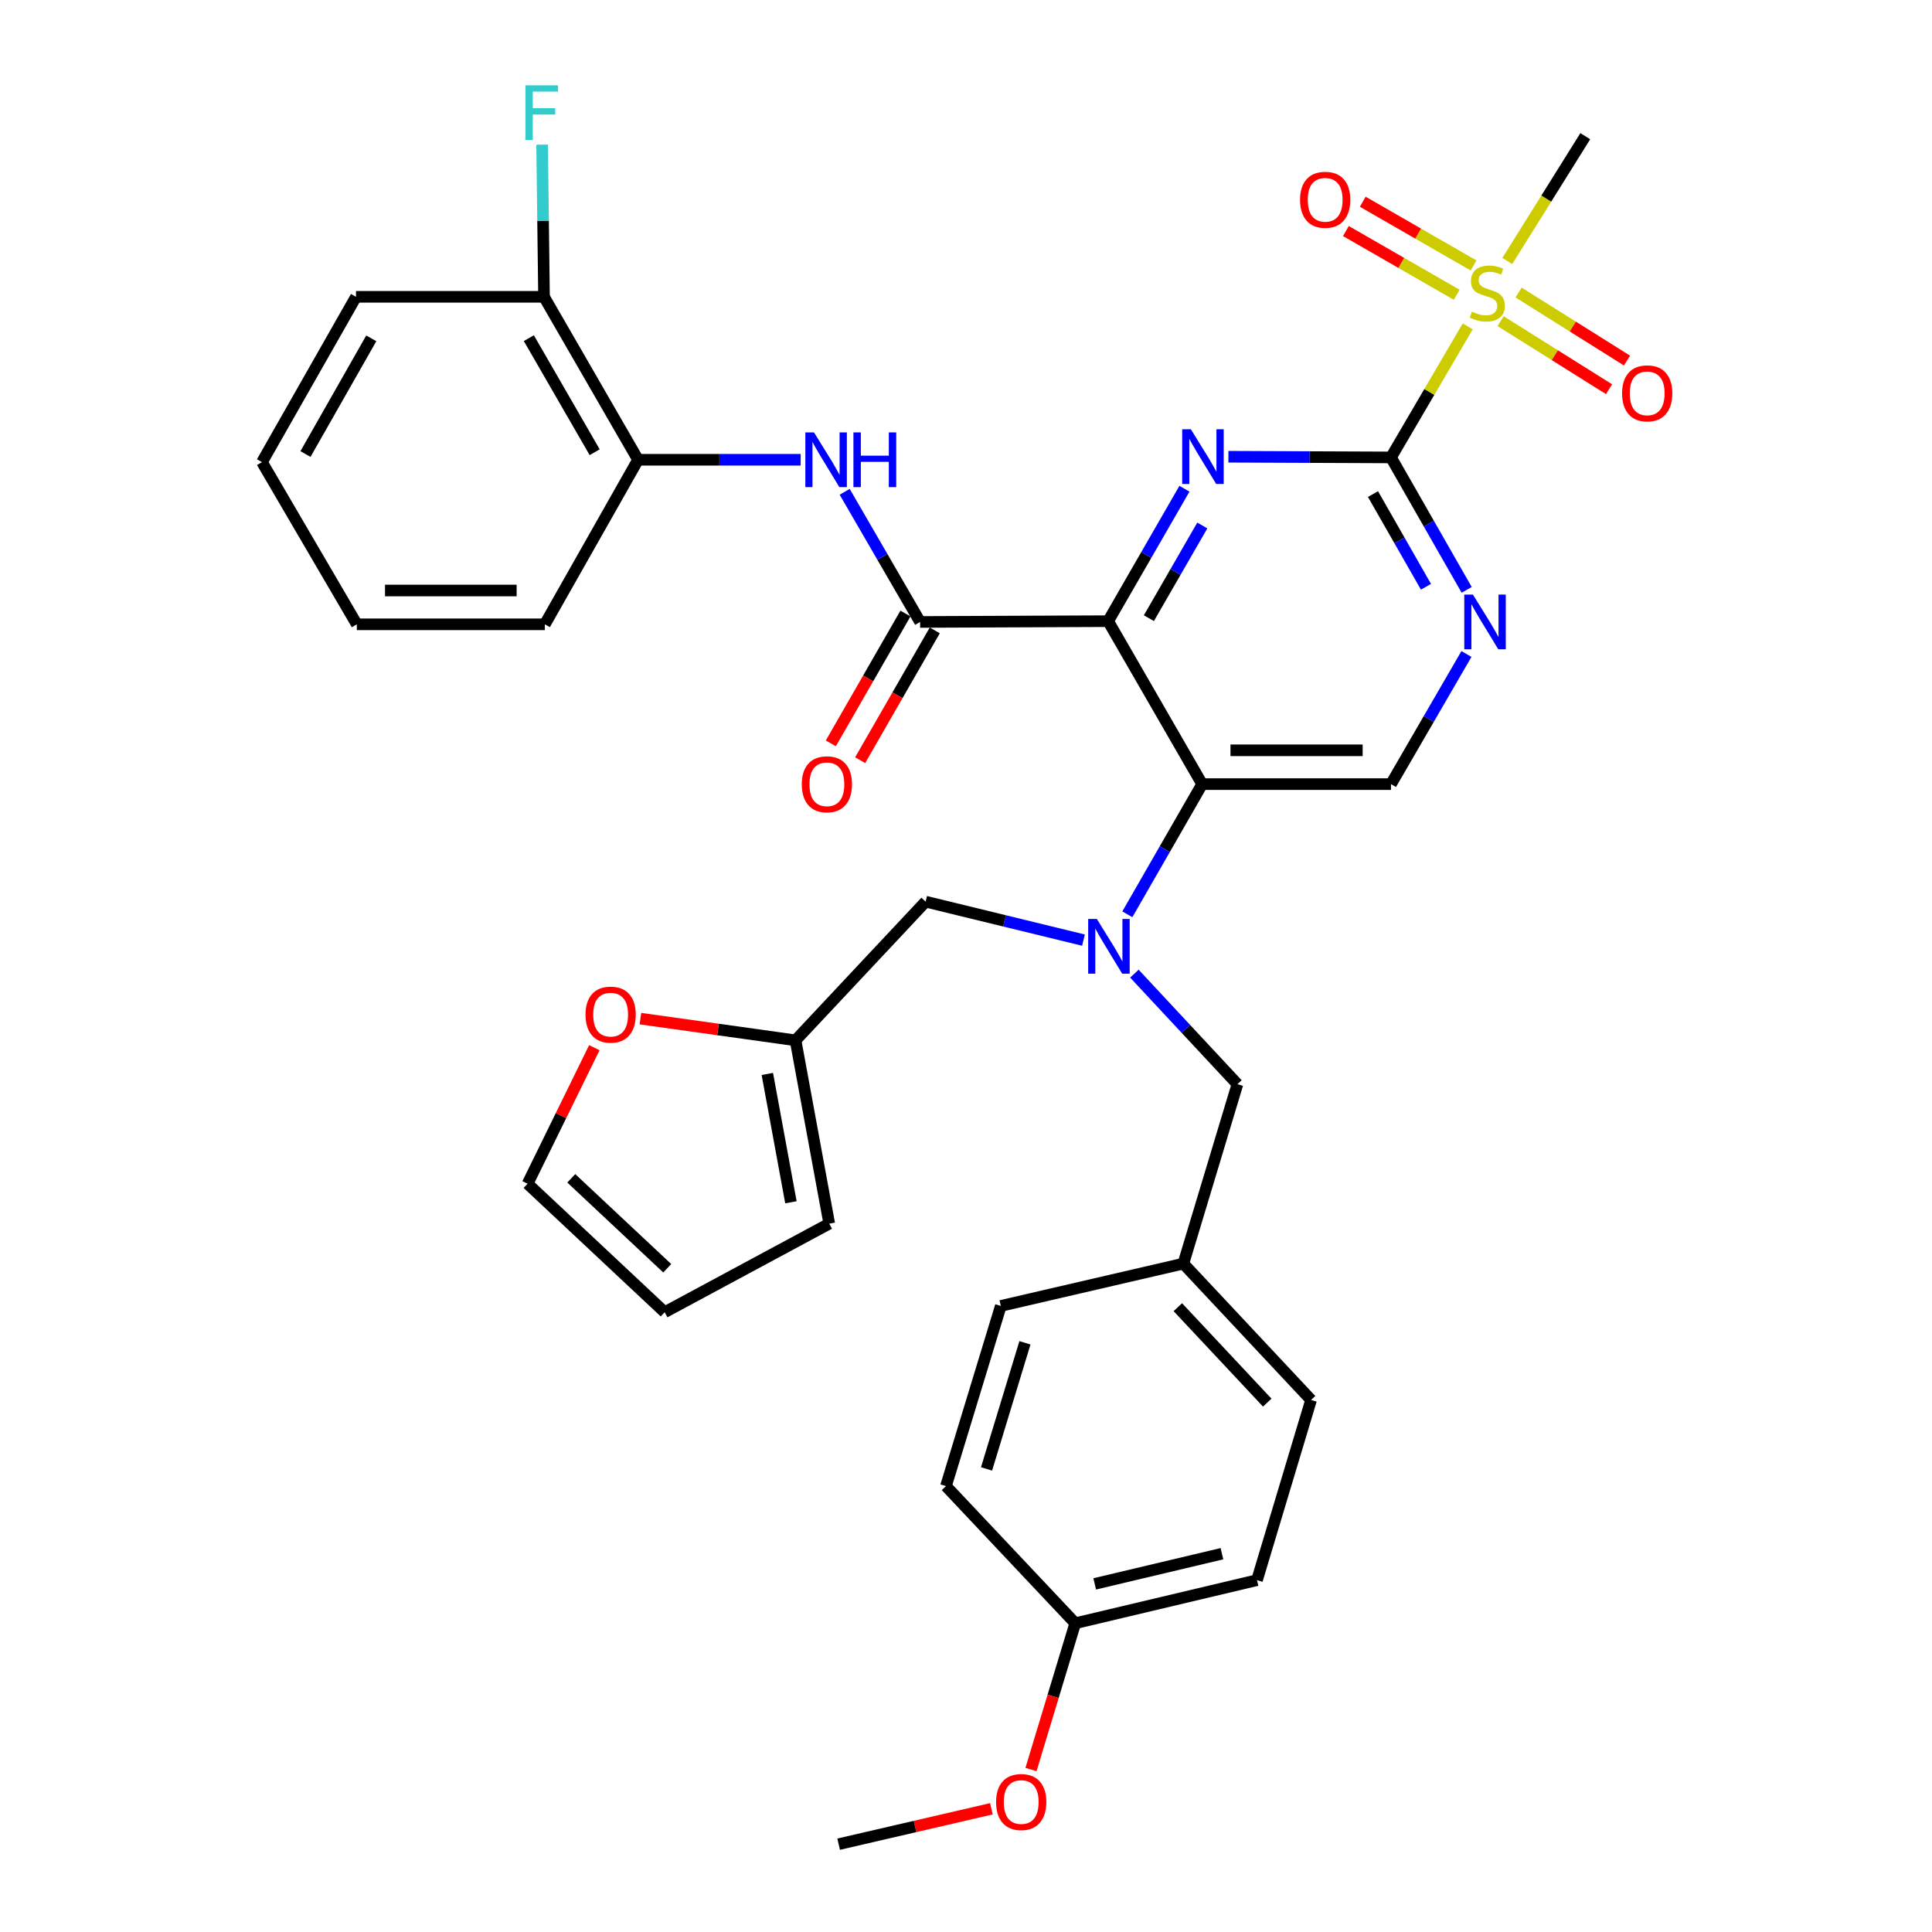 <?xml version='1.0' encoding='iso-8859-1'?>
<svg version='1.1' baseProfile='full'
              xmlns='http://www.w3.org/2000/svg'
                      xmlns:rdkit='http://www.rdkit.org/xml'
                      xmlns:xlink='http://www.w3.org/1999/xlink'
                  xml:space='preserve'
width='1000px' height='1000px' viewBox='0 0 1000 1000'>
<!-- END OF HEADER -->
<rect style='opacity:1.0;fill:#FFFFFF;stroke:none' width='1000' height='1000' x='0' y='0'> </rect>
<path class='bond-0' d='M 573.576,321.514 L 593.322,287.241' style='fill:none;fill-rule:evenodd;stroke:#000000;stroke-width:6px;stroke-linecap:butt;stroke-linejoin:miter;stroke-opacity:1' />
<path class='bond-0' d='M 593.322,287.241 L 613.069,252.969' style='fill:none;fill-rule:evenodd;stroke:#0000FF;stroke-width:6px;stroke-linecap:butt;stroke-linejoin:miter;stroke-opacity:1' />
<path class='bond-0' d='M 594.666,319.97 L 608.488,295.979' style='fill:none;fill-rule:evenodd;stroke:#000000;stroke-width:6px;stroke-linecap:butt;stroke-linejoin:miter;stroke-opacity:1' />
<path class='bond-0' d='M 608.488,295.979 L 622.311,271.988' style='fill:none;fill-rule:evenodd;stroke:#0000FF;stroke-width:6px;stroke-linecap:butt;stroke-linejoin:miter;stroke-opacity:1' />
<path class='bond-3' d='M 573.576,321.514 L 622.235,405.86' style='fill:none;fill-rule:evenodd;stroke:#000000;stroke-width:6px;stroke-linecap:butt;stroke-linejoin:miter;stroke-opacity:1' />
<path class='bond-4' d='M 573.576,321.514 L 476.249,321.922' style='fill:none;fill-rule:evenodd;stroke:#000000;stroke-width:6px;stroke-linecap:butt;stroke-linejoin:miter;stroke-opacity:1' />
<path class='bond-1' d='M 635.816,236.407 L 677.893,236.583' style='fill:none;fill-rule:evenodd;stroke:#0000FF;stroke-width:6px;stroke-linecap:butt;stroke-linejoin:miter;stroke-opacity:1' />
<path class='bond-1' d='M 677.893,236.583 L 719.971,236.76' style='fill:none;fill-rule:evenodd;stroke:#000000;stroke-width:6px;stroke-linecap:butt;stroke-linejoin:miter;stroke-opacity:1' />
<path class='bond-2' d='M 719.971,236.76 L 739.828,202.852' style='fill:none;fill-rule:evenodd;stroke:#000000;stroke-width:6px;stroke-linecap:butt;stroke-linejoin:miter;stroke-opacity:1' />
<path class='bond-2' d='M 739.828,202.852 L 759.686,168.944' style='fill:none;fill-rule:evenodd;stroke:#CCCC00;stroke-width:6px;stroke-linecap:butt;stroke-linejoin:miter;stroke-opacity:1' />
<path class='bond-35' d='M 719.971,236.76 L 739.562,271.035' style='fill:none;fill-rule:evenodd;stroke:#000000;stroke-width:6px;stroke-linecap:butt;stroke-linejoin:miter;stroke-opacity:1' />
<path class='bond-35' d='M 739.562,271.035 L 759.153,305.31' style='fill:none;fill-rule:evenodd;stroke:#0000FF;stroke-width:6px;stroke-linecap:butt;stroke-linejoin:miter;stroke-opacity:1' />
<path class='bond-35' d='M 710.652,255.728 L 724.366,279.721' style='fill:none;fill-rule:evenodd;stroke:#000000;stroke-width:6px;stroke-linecap:butt;stroke-linejoin:miter;stroke-opacity:1' />
<path class='bond-35' d='M 724.366,279.721 L 738.08,303.713' style='fill:none;fill-rule:evenodd;stroke:#0000FF;stroke-width:6px;stroke-linecap:butt;stroke-linejoin:miter;stroke-opacity:1' />
<path class='bond-12' d='M 762.707,137.397 L 734.033,120.907' style='fill:none;fill-rule:evenodd;stroke:#CCCC00;stroke-width:6px;stroke-linecap:butt;stroke-linejoin:miter;stroke-opacity:1' />
<path class='bond-12' d='M 734.033,120.907 L 705.359,104.418' style='fill:none;fill-rule:evenodd;stroke:#FF0000;stroke-width:6px;stroke-linecap:butt;stroke-linejoin:miter;stroke-opacity:1' />
<path class='bond-12' d='M 753.981,152.57 L 725.307,136.081' style='fill:none;fill-rule:evenodd;stroke:#CCCC00;stroke-width:6px;stroke-linecap:butt;stroke-linejoin:miter;stroke-opacity:1' />
<path class='bond-12' d='M 725.307,136.081 L 696.634,119.591' style='fill:none;fill-rule:evenodd;stroke:#FF0000;stroke-width:6px;stroke-linecap:butt;stroke-linejoin:miter;stroke-opacity:1' />
<path class='bond-13' d='M 776.715,166.24 L 804.774,183.845' style='fill:none;fill-rule:evenodd;stroke:#CCCC00;stroke-width:6px;stroke-linecap:butt;stroke-linejoin:miter;stroke-opacity:1' />
<path class='bond-13' d='M 804.774,183.845 L 832.833,201.451' style='fill:none;fill-rule:evenodd;stroke:#FF0000;stroke-width:6px;stroke-linecap:butt;stroke-linejoin:miter;stroke-opacity:1' />
<path class='bond-13' d='M 786.018,151.414 L 814.077,169.019' style='fill:none;fill-rule:evenodd;stroke:#CCCC00;stroke-width:6px;stroke-linecap:butt;stroke-linejoin:miter;stroke-opacity:1' />
<path class='bond-13' d='M 814.077,169.019 L 842.136,186.625' style='fill:none;fill-rule:evenodd;stroke:#FF0000;stroke-width:6px;stroke-linecap:butt;stroke-linejoin:miter;stroke-opacity:1' />
<path class='bond-22' d='M 780.166,135.086 L 800.356,102.788' style='fill:none;fill-rule:evenodd;stroke:#CCCC00;stroke-width:6px;stroke-linecap:butt;stroke-linejoin:miter;stroke-opacity:1' />
<path class='bond-22' d='M 800.356,102.788 L 820.546,70.489' style='fill:none;fill-rule:evenodd;stroke:#000000;stroke-width:6px;stroke-linecap:butt;stroke-linejoin:miter;stroke-opacity:1' />
<path class='bond-5' d='M 622.235,405.86 L 602.874,439.548' style='fill:none;fill-rule:evenodd;stroke:#000000;stroke-width:6px;stroke-linecap:butt;stroke-linejoin:miter;stroke-opacity:1' />
<path class='bond-5' d='M 602.874,439.548 L 583.513,473.236' style='fill:none;fill-rule:evenodd;stroke:#0000FF;stroke-width:6px;stroke-linecap:butt;stroke-linejoin:miter;stroke-opacity:1' />
<path class='bond-8' d='M 622.235,405.86 L 719.971,405.86' style='fill:none;fill-rule:evenodd;stroke:#000000;stroke-width:6px;stroke-linecap:butt;stroke-linejoin:miter;stroke-opacity:1' />
<path class='bond-8' d='M 636.895,388.357 L 705.31,388.357' style='fill:none;fill-rule:evenodd;stroke:#000000;stroke-width:6px;stroke-linecap:butt;stroke-linejoin:miter;stroke-opacity:1' />
<path class='bond-7' d='M 476.249,321.922 L 456.726,288.242' style='fill:none;fill-rule:evenodd;stroke:#000000;stroke-width:6px;stroke-linecap:butt;stroke-linejoin:miter;stroke-opacity:1' />
<path class='bond-7' d='M 456.726,288.242 L 437.203,254.561' style='fill:none;fill-rule:evenodd;stroke:#0000FF;stroke-width:6px;stroke-linecap:butt;stroke-linejoin:miter;stroke-opacity:1' />
<path class='bond-16' d='M 468.661,317.561 L 449.348,351.16' style='fill:none;fill-rule:evenodd;stroke:#000000;stroke-width:6px;stroke-linecap:butt;stroke-linejoin:miter;stroke-opacity:1' />
<path class='bond-16' d='M 449.348,351.16 L 430.034,384.758' style='fill:none;fill-rule:evenodd;stroke:#FF0000;stroke-width:6px;stroke-linecap:butt;stroke-linejoin:miter;stroke-opacity:1' />
<path class='bond-16' d='M 483.836,326.284 L 464.522,359.882' style='fill:none;fill-rule:evenodd;stroke:#000000;stroke-width:6px;stroke-linecap:butt;stroke-linejoin:miter;stroke-opacity:1' />
<path class='bond-16' d='M 464.522,359.882 L 445.209,393.481' style='fill:none;fill-rule:evenodd;stroke:#FF0000;stroke-width:6px;stroke-linecap:butt;stroke-linejoin:miter;stroke-opacity:1' />
<path class='bond-11' d='M 560.803,486.604 L 519.95,476.649' style='fill:none;fill-rule:evenodd;stroke:#0000FF;stroke-width:6px;stroke-linecap:butt;stroke-linejoin:miter;stroke-opacity:1' />
<path class='bond-11' d='M 519.95,476.649 L 479.098,466.693' style='fill:none;fill-rule:evenodd;stroke:#000000;stroke-width:6px;stroke-linecap:butt;stroke-linejoin:miter;stroke-opacity:1' />
<path class='bond-14' d='M 587.163,503.957 L 613.825,532.564' style='fill:none;fill-rule:evenodd;stroke:#0000FF;stroke-width:6px;stroke-linecap:butt;stroke-linejoin:miter;stroke-opacity:1' />
<path class='bond-14' d='M 613.825,532.564 L 640.487,561.171' style='fill:none;fill-rule:evenodd;stroke:#000000;stroke-width:6px;stroke-linecap:butt;stroke-linejoin:miter;stroke-opacity:1' />
<path class='bond-6' d='M 759.03,338.508 L 739.5,372.184' style='fill:none;fill-rule:evenodd;stroke:#0000FF;stroke-width:6px;stroke-linecap:butt;stroke-linejoin:miter;stroke-opacity:1' />
<path class='bond-6' d='M 739.5,372.184 L 719.971,405.86' style='fill:none;fill-rule:evenodd;stroke:#000000;stroke-width:6px;stroke-linecap:butt;stroke-linejoin:miter;stroke-opacity:1' />
<path class='bond-9' d='M 414.417,237.975 L 372.339,237.975' style='fill:none;fill-rule:evenodd;stroke:#0000FF;stroke-width:6px;stroke-linecap:butt;stroke-linejoin:miter;stroke-opacity:1' />
<path class='bond-9' d='M 372.339,237.975 L 330.262,237.975' style='fill:none;fill-rule:evenodd;stroke:#000000;stroke-width:6px;stroke-linecap:butt;stroke-linejoin:miter;stroke-opacity:1' />
<path class='bond-18' d='M 330.262,237.975 L 281.584,153.629' style='fill:none;fill-rule:evenodd;stroke:#000000;stroke-width:6px;stroke-linecap:butt;stroke-linejoin:miter;stroke-opacity:1' />
<path class='bond-18' d='M 307.801,234.073 L 273.726,175.03' style='fill:none;fill-rule:evenodd;stroke:#000000;stroke-width:6px;stroke-linecap:butt;stroke-linejoin:miter;stroke-opacity:1' />
<path class='bond-30' d='M 330.262,237.975 L 282.012,323.148' style='fill:none;fill-rule:evenodd;stroke:#000000;stroke-width:6px;stroke-linecap:butt;stroke-linejoin:miter;stroke-opacity:1' />
<path class='bond-10' d='M 411.769,538.476 L 479.098,466.693' style='fill:none;fill-rule:evenodd;stroke:#000000;stroke-width:6px;stroke-linecap:butt;stroke-linejoin:miter;stroke-opacity:1' />
<path class='bond-15' d='M 411.769,538.476 L 371.625,532.859' style='fill:none;fill-rule:evenodd;stroke:#000000;stroke-width:6px;stroke-linecap:butt;stroke-linejoin:miter;stroke-opacity:1' />
<path class='bond-15' d='M 371.625,532.859 L 331.481,527.243' style='fill:none;fill-rule:evenodd;stroke:#FF0000;stroke-width:6px;stroke-linecap:butt;stroke-linejoin:miter;stroke-opacity:1' />
<path class='bond-17' d='M 411.769,538.476 L 429.214,633.362' style='fill:none;fill-rule:evenodd;stroke:#000000;stroke-width:6px;stroke-linecap:butt;stroke-linejoin:miter;stroke-opacity:1' />
<path class='bond-17' d='M 397.171,555.874 L 409.382,622.294' style='fill:none;fill-rule:evenodd;stroke:#000000;stroke-width:6px;stroke-linecap:butt;stroke-linejoin:miter;stroke-opacity:1' />
<path class='bond-21' d='M 640.487,561.171 L 612.501,654.045' style='fill:none;fill-rule:evenodd;stroke:#000000;stroke-width:6px;stroke-linecap:butt;stroke-linejoin:miter;stroke-opacity:1' />
<path class='bond-19' d='M 307.625,542.285 L 290.35,577.487' style='fill:none;fill-rule:evenodd;stroke:#FF0000;stroke-width:6px;stroke-linecap:butt;stroke-linejoin:miter;stroke-opacity:1' />
<path class='bond-19' d='M 290.35,577.487 L 273.076,612.689' style='fill:none;fill-rule:evenodd;stroke:#000000;stroke-width:6px;stroke-linecap:butt;stroke-linejoin:miter;stroke-opacity:1' />
<path class='bond-20' d='M 429.214,633.362 L 344.041,679.201' style='fill:none;fill-rule:evenodd;stroke:#000000;stroke-width:6px;stroke-linecap:butt;stroke-linejoin:miter;stroke-opacity:1' />
<path class='bond-23' d='M 281.584,153.629 L 281.09,114.249' style='fill:none;fill-rule:evenodd;stroke:#000000;stroke-width:6px;stroke-linecap:butt;stroke-linejoin:miter;stroke-opacity:1' />
<path class='bond-23' d='M 281.09,114.249 L 280.596,74.868' style='fill:none;fill-rule:evenodd;stroke:#33CCCC;stroke-width:6px;stroke-linecap:butt;stroke-linejoin:miter;stroke-opacity:1' />
<path class='bond-31' d='M 281.584,153.629 L 184.266,153.629' style='fill:none;fill-rule:evenodd;stroke:#000000;stroke-width:6px;stroke-linecap:butt;stroke-linejoin:miter;stroke-opacity:1' />
<path class='bond-38' d='M 273.076,612.689 L 344.041,679.201' style='fill:none;fill-rule:evenodd;stroke:#000000;stroke-width:6px;stroke-linecap:butt;stroke-linejoin:miter;stroke-opacity:1' />
<path class='bond-38' d='M 295.69,609.895 L 345.366,656.453' style='fill:none;fill-rule:evenodd;stroke:#000000;stroke-width:6px;stroke-linecap:butt;stroke-linejoin:miter;stroke-opacity:1' />
<path class='bond-25' d='M 612.501,654.045 L 518.023,675.944' style='fill:none;fill-rule:evenodd;stroke:#000000;stroke-width:6px;stroke-linecap:butt;stroke-linejoin:miter;stroke-opacity:1' />
<path class='bond-26' d='M 612.501,654.045 L 678.614,724.612' style='fill:none;fill-rule:evenodd;stroke:#000000;stroke-width:6px;stroke-linecap:butt;stroke-linejoin:miter;stroke-opacity:1' />
<path class='bond-26' d='M 609.645,676.597 L 655.924,725.994' style='fill:none;fill-rule:evenodd;stroke:#000000;stroke-width:6px;stroke-linecap:butt;stroke-linejoin:miter;stroke-opacity:1' />
<path class='bond-24' d='M 556.549,840.191 L 650.619,817.885' style='fill:none;fill-rule:evenodd;stroke:#000000;stroke-width:6px;stroke-linecap:butt;stroke-linejoin:miter;stroke-opacity:1' />
<path class='bond-24' d='M 566.621,819.814 L 632.47,804.2' style='fill:none;fill-rule:evenodd;stroke:#000000;stroke-width:6px;stroke-linecap:butt;stroke-linejoin:miter;stroke-opacity:1' />
<path class='bond-29' d='M 556.549,840.191 L 545.093,878.052' style='fill:none;fill-rule:evenodd;stroke:#000000;stroke-width:6px;stroke-linecap:butt;stroke-linejoin:miter;stroke-opacity:1' />
<path class='bond-29' d='M 545.093,878.052 L 533.637,915.912' style='fill:none;fill-rule:evenodd;stroke:#FF0000;stroke-width:6px;stroke-linecap:butt;stroke-linejoin:miter;stroke-opacity:1' />
<path class='bond-37' d='M 556.549,840.191 L 489.629,769.206' style='fill:none;fill-rule:evenodd;stroke:#000000;stroke-width:6px;stroke-linecap:butt;stroke-linejoin:miter;stroke-opacity:1' />
<path class='bond-28' d='M 518.023,675.944 L 489.629,769.206' style='fill:none;fill-rule:evenodd;stroke:#000000;stroke-width:6px;stroke-linecap:butt;stroke-linejoin:miter;stroke-opacity:1' />
<path class='bond-28' d='M 530.508,695.031 L 510.632,760.315' style='fill:none;fill-rule:evenodd;stroke:#000000;stroke-width:6px;stroke-linecap:butt;stroke-linejoin:miter;stroke-opacity:1' />
<path class='bond-27' d='M 678.614,724.612 L 650.619,817.885' style='fill:none;fill-rule:evenodd;stroke:#000000;stroke-width:6px;stroke-linecap:butt;stroke-linejoin:miter;stroke-opacity:1' />
<path class='bond-32' d='M 513.148,936.222 L 473.612,945.384' style='fill:none;fill-rule:evenodd;stroke:#FF0000;stroke-width:6px;stroke-linecap:butt;stroke-linejoin:miter;stroke-opacity:1' />
<path class='bond-32' d='M 473.612,945.384 L 434.076,954.545' style='fill:none;fill-rule:evenodd;stroke:#000000;stroke-width:6px;stroke-linecap:butt;stroke-linejoin:miter;stroke-opacity:1' />
<path class='bond-33' d='M 282.012,323.148 L 184.685,323.148' style='fill:none;fill-rule:evenodd;stroke:#000000;stroke-width:6px;stroke-linecap:butt;stroke-linejoin:miter;stroke-opacity:1' />
<path class='bond-33' d='M 267.413,305.645 L 199.284,305.645' style='fill:none;fill-rule:evenodd;stroke:#000000;stroke-width:6px;stroke-linecap:butt;stroke-linejoin:miter;stroke-opacity:1' />
<path class='bond-36' d='M 184.266,153.629 L 135.598,239.191' style='fill:none;fill-rule:evenodd;stroke:#000000;stroke-width:6px;stroke-linecap:butt;stroke-linejoin:miter;stroke-opacity:1' />
<path class='bond-36' d='M 192.18,175.118 L 158.112,235.011' style='fill:none;fill-rule:evenodd;stroke:#000000;stroke-width:6px;stroke-linecap:butt;stroke-linejoin:miter;stroke-opacity:1' />
<path class='bond-34' d='M 184.685,323.148 L 135.598,239.191' style='fill:none;fill-rule:evenodd;stroke:#000000;stroke-width:6px;stroke-linecap:butt;stroke-linejoin:miter;stroke-opacity:1' />
<path  class='atom-1' d='M 616.383 222.191
L 625.663 237.191
Q 626.583 238.671, 628.063 241.351
Q 629.543 244.031, 629.623 244.191
L 629.623 222.191
L 633.383 222.191
L 633.383 250.511
L 629.503 250.511
L 619.543 234.111
Q 618.383 232.191, 617.143 229.991
Q 615.943 227.791, 615.583 227.111
L 615.583 250.511
L 611.903 250.511
L 611.903 222.191
L 616.383 222.191
' fill='#0000FF'/>
<path  class='atom-3' d='M 761.845 161.317
Q 762.165 161.437, 763.485 161.997
Q 764.805 162.557, 766.245 162.917
Q 767.725 163.237, 769.165 163.237
Q 771.845 163.237, 773.405 161.957
Q 774.965 160.637, 774.965 158.357
Q 774.965 156.797, 774.165 155.837
Q 773.405 154.877, 772.205 154.357
Q 771.005 153.837, 769.005 153.237
Q 766.485 152.477, 764.965 151.757
Q 763.485 151.037, 762.405 149.517
Q 761.365 147.997, 761.365 145.437
Q 761.365 141.877, 763.765 139.677
Q 766.205 137.477, 771.005 137.477
Q 774.285 137.477, 778.005 139.037
L 777.085 142.117
Q 773.685 140.717, 771.125 140.717
Q 768.365 140.717, 766.845 141.877
Q 765.325 142.997, 765.365 144.957
Q 765.365 146.477, 766.125 147.397
Q 766.925 148.317, 768.045 148.837
Q 769.205 149.357, 771.125 149.957
Q 773.685 150.757, 775.205 151.557
Q 776.725 152.357, 777.805 153.997
Q 778.925 155.597, 778.925 158.357
Q 778.925 162.277, 776.285 164.397
Q 773.685 166.477, 769.325 166.477
Q 766.805 166.477, 764.885 165.917
Q 763.005 165.397, 760.765 164.477
L 761.845 161.317
' fill='#CCCC00'/>
<path  class='atom-6' d='M 567.724 475.657
L 577.004 490.657
Q 577.924 492.137, 579.404 494.817
Q 580.884 497.497, 580.964 497.657
L 580.964 475.657
L 584.724 475.657
L 584.724 503.977
L 580.844 503.977
L 570.884 487.577
Q 569.724 485.657, 568.484 483.457
Q 567.284 481.257, 566.924 480.577
L 566.924 503.977
L 563.244 503.977
L 563.244 475.657
L 567.724 475.657
' fill='#0000FF'/>
<path  class='atom-7' d='M 762.389 307.762
L 771.669 322.762
Q 772.589 324.242, 774.069 326.922
Q 775.549 329.602, 775.629 329.762
L 775.629 307.762
L 779.389 307.762
L 779.389 336.082
L 775.509 336.082
L 765.549 319.682
Q 764.389 317.762, 763.149 315.562
Q 761.949 313.362, 761.589 312.682
L 761.589 336.082
L 757.909 336.082
L 757.909 307.762
L 762.389 307.762
' fill='#0000FF'/>
<path  class='atom-8' d='M 421.33 223.815
L 430.61 238.815
Q 431.53 240.295, 433.01 242.975
Q 434.49 245.655, 434.57 245.815
L 434.57 223.815
L 438.33 223.815
L 438.33 252.135
L 434.45 252.135
L 424.49 235.735
Q 423.33 233.815, 422.09 231.615
Q 420.89 229.415, 420.53 228.735
L 420.53 252.135
L 416.85 252.135
L 416.85 223.815
L 421.33 223.815
' fill='#0000FF'/>
<path  class='atom-8' d='M 441.73 223.815
L 445.57 223.815
L 445.57 235.855
L 460.05 235.855
L 460.05 223.815
L 463.89 223.815
L 463.89 252.135
L 460.05 252.135
L 460.05 239.055
L 445.57 239.055
L 445.57 252.135
L 441.73 252.135
L 441.73 223.815
' fill='#0000FF'/>
<path  class='atom-13' d='M 672.907 103.407
Q 672.907 96.607, 676.267 92.807
Q 679.627 89.007, 685.907 89.007
Q 692.187 89.007, 695.547 92.807
Q 698.907 96.607, 698.907 103.407
Q 698.907 110.287, 695.507 114.207
Q 692.107 118.087, 685.907 118.087
Q 679.667 118.087, 676.267 114.207
Q 672.907 110.327, 672.907 103.407
M 685.907 114.887
Q 690.227 114.887, 692.547 112.007
Q 694.907 109.087, 694.907 103.407
Q 694.907 97.847, 692.547 95.047
Q 690.227 92.207, 685.907 92.207
Q 681.587 92.207, 679.227 95.007
Q 676.907 97.807, 676.907 103.407
Q 676.907 109.127, 679.227 112.007
Q 681.587 114.887, 685.907 114.887
' fill='#FF0000'/>
<path  class='atom-14' d='M 839.586 203.594
Q 839.586 196.794, 842.946 192.994
Q 846.306 189.194, 852.586 189.194
Q 858.866 189.194, 862.226 192.994
Q 865.586 196.794, 865.586 203.594
Q 865.586 210.474, 862.186 214.394
Q 858.786 218.274, 852.586 218.274
Q 846.346 218.274, 842.946 214.394
Q 839.586 210.514, 839.586 203.594
M 852.586 215.074
Q 856.906 215.074, 859.226 212.194
Q 861.586 209.274, 861.586 203.594
Q 861.586 198.034, 859.226 195.234
Q 856.906 192.394, 852.586 192.394
Q 848.266 192.394, 845.906 195.194
Q 843.586 197.994, 843.586 203.594
Q 843.586 209.314, 845.906 212.194
Q 848.266 215.074, 852.586 215.074
' fill='#FF0000'/>
<path  class='atom-16' d='M 303.065 525.166
Q 303.065 518.366, 306.425 514.566
Q 309.785 510.766, 316.065 510.766
Q 322.345 510.766, 325.705 514.566
Q 329.065 518.366, 329.065 525.166
Q 329.065 532.046, 325.665 535.966
Q 322.265 539.846, 316.065 539.846
Q 309.825 539.846, 306.425 535.966
Q 303.065 532.086, 303.065 525.166
M 316.065 536.646
Q 320.385 536.646, 322.705 533.766
Q 325.065 530.846, 325.065 525.166
Q 325.065 519.606, 322.705 516.806
Q 320.385 513.966, 316.065 513.966
Q 311.745 513.966, 309.385 516.766
Q 307.065 519.566, 307.065 525.166
Q 307.065 530.886, 309.385 533.766
Q 311.745 536.646, 316.065 536.646
' fill='#FF0000'/>
<path  class='atom-17' d='M 414.998 405.94
Q 414.998 399.14, 418.358 395.34
Q 421.718 391.54, 427.998 391.54
Q 434.278 391.54, 437.638 395.34
Q 440.998 399.14, 440.998 405.94
Q 440.998 412.82, 437.598 416.74
Q 434.198 420.62, 427.998 420.62
Q 421.758 420.62, 418.358 416.74
Q 414.998 412.86, 414.998 405.94
M 427.998 417.42
Q 432.318 417.42, 434.638 414.54
Q 436.998 411.62, 436.998 405.94
Q 436.998 400.38, 434.638 397.58
Q 432.318 394.74, 427.998 394.74
Q 423.678 394.74, 421.318 397.54
Q 418.998 400.34, 418.998 405.94
Q 418.998 411.66, 421.318 414.54
Q 423.678 417.42, 427.998 417.42
' fill='#FF0000'/>
<path  class='atom-24' d='M 271.968 44.165
L 288.808 44.165
L 288.808 47.405
L 275.768 47.405
L 275.768 56.005
L 287.368 56.005
L 287.368 59.285
L 275.768 59.285
L 275.768 72.485
L 271.968 72.485
L 271.968 44.165
' fill='#33CCCC'/>
<path  class='atom-30' d='M 515.573 932.727
Q 515.573 925.927, 518.933 922.127
Q 522.293 918.327, 528.573 918.327
Q 534.853 918.327, 538.213 922.127
Q 541.573 925.927, 541.573 932.727
Q 541.573 939.607, 538.173 943.527
Q 534.773 947.407, 528.573 947.407
Q 522.333 947.407, 518.933 943.527
Q 515.573 939.647, 515.573 932.727
M 528.573 944.207
Q 532.893 944.207, 535.213 941.327
Q 537.573 938.407, 537.573 932.727
Q 537.573 927.167, 535.213 924.367
Q 532.893 921.527, 528.573 921.527
Q 524.253 921.527, 521.893 924.327
Q 519.573 927.127, 519.573 932.727
Q 519.573 938.447, 521.893 941.327
Q 524.253 944.207, 528.573 944.207
' fill='#FF0000'/>
</svg>
